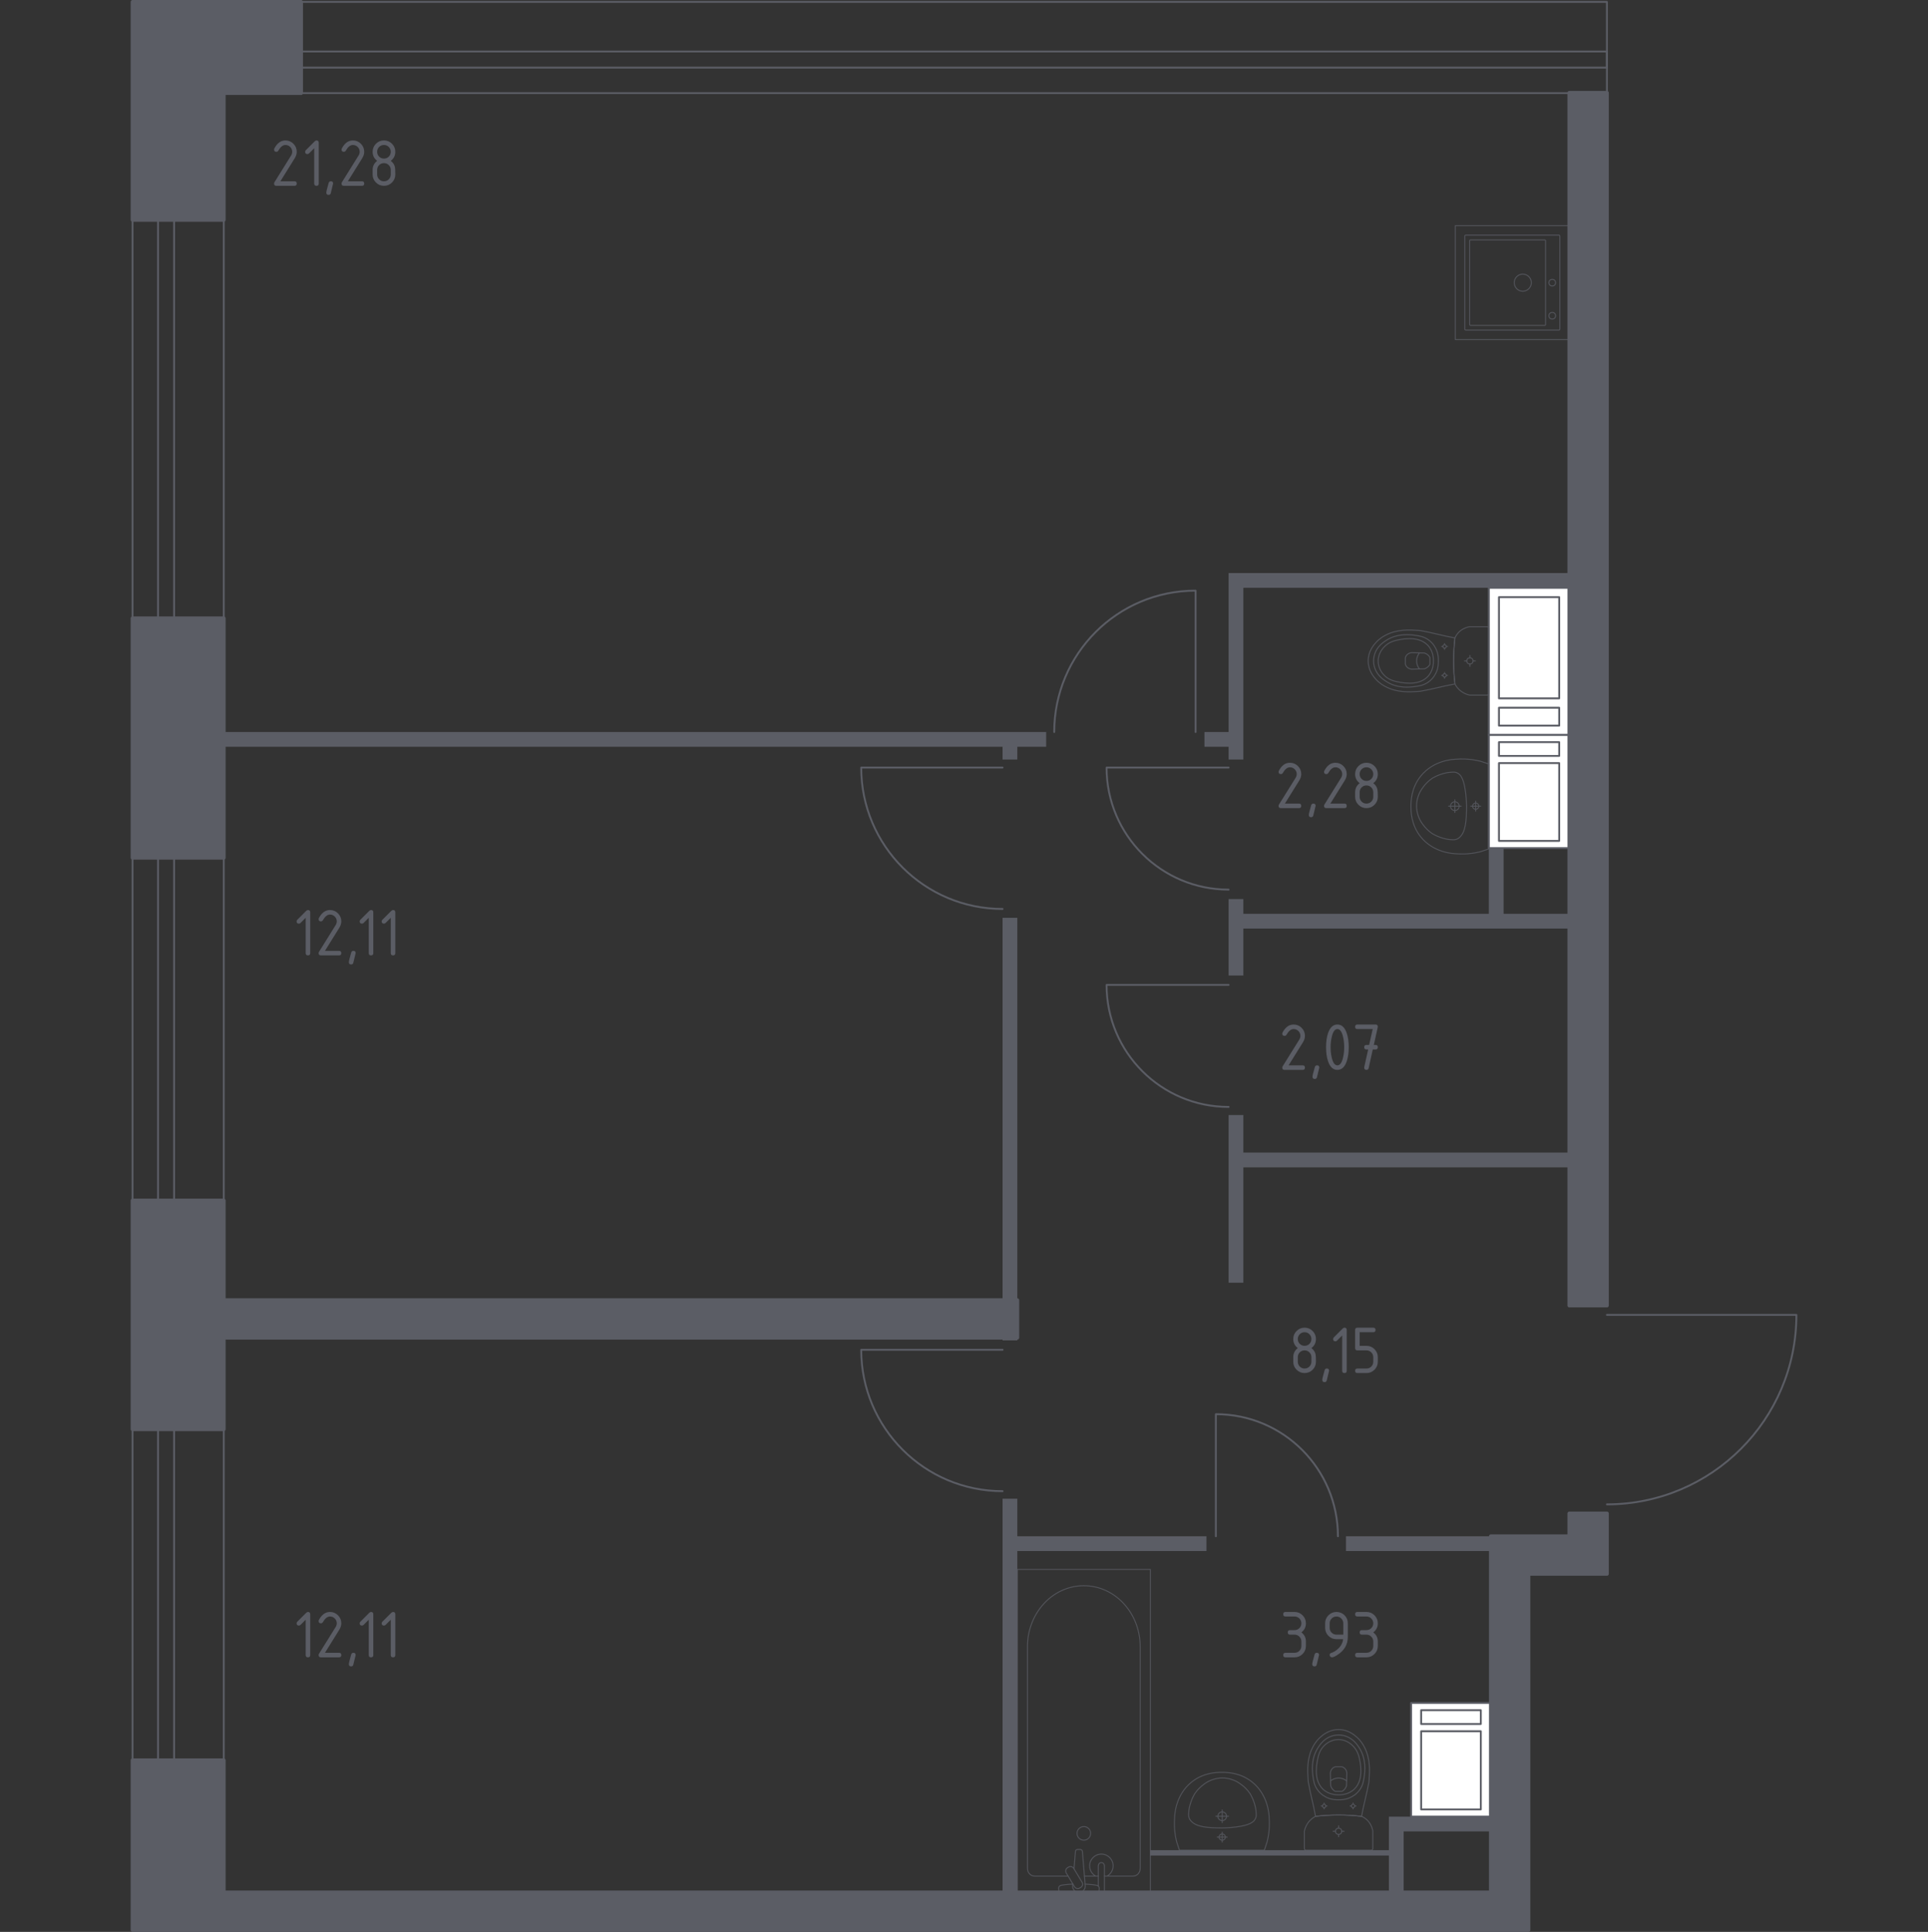 <?xml version="1.0" encoding="iso-8859-1"?>
<!-- Generator: Adobe Illustrator 28.0.0, SVG Export Plug-In . SVG Version: 6.00 Build 0)  -->
<svg version="1.1" xmlns="http://www.w3.org/2000/svg" xmlns:xlink="http://www.w3.org/1999/xlink" x="0px" y="0px"
	 viewBox="0 0 1000 1001.947" style="enable-background:new 0 0 1000 1001.947;" xml:space="preserve">
<rect x="0" y="0" width="1000" height="1001.947" fill="#333333" stroke="none"/>
<g id="&#x421;&#x43B;&#x43E;&#x439;_1">
</g>
<g id="&#x418;&#x43D;&#x432;&#x430;&#x43B;&#x438;&#x434;">
</g>
<g id="&#x41E;&#x43A;&#x43D;&#x430;_x2C__&#x434;&#x432;&#x435;&#x440;&#x438;">
	<g>
		<g>
			
				<rect x="6.553" y="803.447" transform="matrix(-2.961949e-07 1 -1 -2.961949e-07 919.504 734.704)" style="fill:none;stroke:#5B5D65;stroke-width:0.973;stroke-linecap:round;stroke-linejoin:round;stroke-miterlimit:10;" width="171.693" height="47.313"/>
			
				<rect x="0.291" y="822.929" transform="matrix(-2.961949e-07 1 -1 -2.961949e-07 913.241 740.966)" style="fill:none;stroke:#5B5D65;stroke-width:0.973;stroke-linecap:round;stroke-linejoin:round;stroke-miterlimit:10;" width="171.693" height="8.349"/>
		</g>
		<g>
			
				<rect x="3.519" y="510.089" transform="matrix(-2.860835e-07 1 -1 -2.860835e-07 626.146 441.346)" style="fill:none;stroke:#5B5D65;stroke-width:0.973;stroke-linecap:round;stroke-linejoin:round;stroke-miterlimit:10;" width="177.762" height="47.313"/>
			
				<rect x="-2.743" y="529.571" transform="matrix(-2.860836e-07 1 -1 -2.860836e-07 619.883 447.608)" style="fill:none;stroke:#5B5D65;stroke-width:0.973;stroke-linecap:round;stroke-linejoin:round;stroke-miterlimit:10;" width="177.762" height="8.349"/>
		</g>
		<g>
			
				<rect x="-10.92" y="193.693" transform="matrix(-2.461035e-07 1 -1 -2.461035e-07 309.75 124.949)" style="fill:none;stroke:#5B5D65;stroke-width:0.973;stroke-linecap:round;stroke-linejoin:round;stroke-miterlimit:10;" width="206.639" height="47.313"/>
			
				<rect x="-17.182" y="213.175" transform="matrix(-2.461034e-07 1 -1 -2.461034e-07 303.487 131.212)" style="fill:none;stroke:#5B5D65;stroke-width:0.973;stroke-linecap:round;stroke-linejoin:round;stroke-miterlimit:10;" width="206.639" height="8.349"/>
		</g>
		<g>
			
				<rect x="156.177" y="0.974" style="fill:none;stroke:#5B5D65;stroke-width:0.973;stroke-linecap:round;stroke-linejoin:round;stroke-miterlimit:10;" width="677.291" height="47.313"/>
			
				<rect x="156.177" y="26.719" style="fill:none;stroke:#5B5D65;stroke-width:0.973;stroke-linecap:round;stroke-linejoin:round;stroke-miterlimit:10;" width="677.291" height="8.349"/>
		</g>
		
			<path style="fill:none;stroke:#5B5D65;stroke-width:0.973;stroke-linecap:round;stroke-linejoin:round;stroke-miterlimit:10;" d="
			M833.467,681.942h98.276c0,54.285-44.016,98.276-98.276,98.276"/>
		
			<path style="fill:none;stroke:#5B5D65;stroke-width:0.973;stroke-linecap:round;stroke-linejoin:round;stroke-miterlimit:10;" d="
			M520.007,700.049l-73.323,0c0,40.502,32.84,73.323,73.323,73.323"/>
		
			<path style="fill:none;stroke:#5B5D65;stroke-width:0.973;stroke-linecap:round;stroke-linejoin:round;stroke-miterlimit:10;" d="
			M520.007,398.092l-73.323,0c0,40.502,32.84,73.323,73.323,73.323"/>
		
			<path style="fill:none;stroke:#5B5D65;stroke-width:0.973;stroke-linecap:round;stroke-linejoin:round;stroke-miterlimit:10;" d="
			M637.245,510.804l-63.294,0c0,34.962,28.348,63.294,63.294,63.294"/>
		
			<path style="fill:none;stroke:#5B5D65;stroke-width:0.973;stroke-linecap:round;stroke-linejoin:round;stroke-miterlimit:10;" d="
			M637.245,398.092l-63.294,0c0,34.962,28.348,63.294,63.294,63.294"/>
		
			<path style="fill:none;stroke:#5B5D65;stroke-width:0.973;stroke-linecap:round;stroke-linejoin:round;stroke-miterlimit:10;" d="
			M620.119,379.654v-73.323c-40.502,0-73.323,32.84-73.323,73.323"/>
		
			<path style="fill:none;stroke:#5B5D65;stroke-width:0.973;stroke-linecap:round;stroke-linejoin:round;stroke-miterlimit:10;" d="
			M630.631,796.759l0-63.314c34.973,0,63.314,28.357,63.314,63.314"/>
	</g>
</g>
<g id="&#x428;&#x430;&#x445;&#x442;&#x44B;">
	<g>
		
			<rect x="731.905" y="883.217" transform="matrix(-1 9.952164e-07 -9.952164e-07 -1 1505.167 1825.388)" style="fill:#FFFFFF;stroke:#5B5D65;stroke-width:0.973;stroke-linecap:round;stroke-linejoin:round;stroke-miterlimit:10;" width="41.357" height="58.955"/>
		
			<rect x="737.109" y="897.878" transform="matrix(-1 9.952157e-07 -9.952157e-07 -1 1505.167 1836.306)" style="fill:#FFFFFF;stroke:#5B5D65;stroke-width:0.973;stroke-linecap:round;stroke-linejoin:round;stroke-miterlimit:10;" width="30.949" height="40.552"/>
		
			<rect x="737.109" y="886.96" transform="matrix(-1 9.952157e-07 -9.952157e-07 -1 1505.167 1781.094)" style="fill:#FFFFFF;stroke:#5B5D65;stroke-width:0.973;stroke-linecap:round;stroke-linejoin:round;stroke-miterlimit:10;" width="30.949" height="7.174"/>
	</g>
	<g>
		<g>
			
				<rect x="772.221" y="304.861" style="fill:#FFFFFF;stroke:#5B5D65;stroke-width:0.973;stroke-linecap:round;stroke-linejoin:round;stroke-miterlimit:10;" width="41.746" height="76.323"/>
			
				<rect x="777.474" y="309.707" style="fill:#FFFFFF;stroke:#5B5D65;stroke-width:0.973;stroke-linecap:round;stroke-linejoin:round;stroke-miterlimit:10;" width="31.24" height="52.498"/>
			
				<rect x="777.474" y="367.051" style="fill:#FFFFFF;stroke:#5B5D65;stroke-width:0.973;stroke-linecap:round;stroke-linejoin:round;stroke-miterlimit:10;" width="31.24" height="9.288"/>
		</g>
		<g>
			
				<rect x="772.221" y="381.184" transform="matrix(-1 8.599687e-07 -8.599687e-07 -1 1586.189 821.021)" style="fill:#FFFFFF;stroke:#5B5D65;stroke-width:0.973;stroke-linecap:round;stroke-linejoin:round;stroke-miterlimit:10;" width="41.746" height="58.653"/>
			
				<rect x="777.474" y="395.77" transform="matrix(-1 8.599688e-07 -8.599688e-07 -1 1586.189 831.883)" style="fill:#FFFFFF;stroke:#5B5D65;stroke-width:0.973;stroke-linecap:round;stroke-linejoin:round;stroke-miterlimit:10;" width="31.24" height="40.344"/>
			
				<rect x="777.474" y="384.908" transform="matrix(-1 8.599688e-07 -8.599688e-07 -1 1586.189 776.954)" style="fill:#FFFFFF;stroke:#5B5D65;stroke-width:0.973;stroke-linecap:round;stroke-linejoin:round;stroke-miterlimit:10;" width="31.24" height="7.138"/>
		</g>
	</g>
</g>
<g id="&#x41F;&#x435;&#x440;&#x435;&#x433;&#x43E;&#x440;&#x43E;&#x434;&#x43A;&#x438;">
	<g>
		
			<rect x="414.252" y="581.771" transform="matrix(6.123234e-17 -1 1 6.123234e-17 -61.764 1109.431)" style="fill:#5B5D65;" width="219.163" height="7.653"/>
		
			<rect x="698.12" y="796.759" transform="matrix(-1 -1.224647e-16 1.224647e-16 -1 1471.382 1601.171)" style="fill:#5B5D65;" width="75.141" height="7.653"/>
		<polygon style="fill:#5B5D65;" points="625.761,796.759 527.66,796.759 527.66,777.279 520.007,777.279 520.007,981.473 
			527.66,981.473 527.66,804.412 625.761,804.412 		"/>
		<polygon style="fill:#5B5D65;" points="542.621,379.654 116.056,379.654 116.056,387.308 520.007,387.308 520.007,393.917 
			527.66,393.917 527.66,387.308 542.621,387.308 		"/>
		<polygon style="fill:#5B5D65;" points="813.967,473.929 779.874,473.929 779.874,439.837 772.221,439.837 772.221,473.929 
			644.898,473.929 644.898,466.276 637.245,466.276 637.245,505.934 644.898,505.934 644.898,481.582 813.967,481.582 		"/>
		<polygon style="fill:#5B5D65;" points="813.967,597.774 644.898,597.774 644.898,578.293 637.245,578.293 637.245,665.262 
			644.898,665.262 644.898,605.427 813.967,605.427 		"/>
		<polygon style="fill:#5B5D65;" points="813.967,297.208 637.245,297.208 637.245,379.654 624.721,379.654 624.721,387.308 
			637.245,387.308 637.245,393.917 644.898,393.917 644.898,304.861 813.967,304.861 		"/>
		<polygon style="fill:#5B5D65;" points="773.262,942.172 720.384,942.172 720.384,959.563 596.644,959.563 596.644,962.352 
			720.384,962.352 720.384,981.473 728.037,981.473 728.037,949.826 773.262,949.826 		"/>
	</g>
</g>
<g id="&#x41F;&#x443;&#x43D;&#x43A;&#x442;&#x438;&#x440;">
</g>
<g id="&#x421;&#x430;&#x43D;&#x442;&#x435;&#x445;&#x43D;&#x438;&#x43A;&#x430;">
	<g style="opacity:0.8;">
		
			<path style="fill:none;stroke:#5B5D65;stroke-width:0.487;stroke-linecap:round;stroke-linejoin:round;stroke-miterlimit:10;" d="
			M636.182,941.975c0-1.243-1.013-2.251-2.26-2.251c-1.244,0-2.254,1.007-2.254,2.251c0,1.246,1.01,2.253,2.254,2.253
			C635.169,944.228,636.182,943.221,636.182,941.975z"/>
		
			<line style="fill:none;stroke:#5B5D65;stroke-width:0.487;stroke-linecap:round;stroke-linejoin:round;stroke-miterlimit:10;" x1="630.636" y1="941.976" x2="637.213" y2="941.976"/>
		
			<line style="fill:none;stroke:#5B5D65;stroke-width:0.487;stroke-linecap:round;stroke-linejoin:round;stroke-miterlimit:10;" x1="633.925" y1="938.688" x2="633.925" y2="945.264"/>
		
			<path style="fill:none;stroke:#5B5D65;stroke-width:0.487;stroke-linecap:round;stroke-linejoin:round;stroke-miterlimit:10;" d="
			M635.541,952.781c0-0.892-0.725-1.616-1.618-1.616c-0.891,0-1.615,0.723-1.615,1.616c0,0.894,0.723,1.617,1.615,1.617
			C634.816,954.398,635.541,953.675,635.541,952.781z"/>
		
			<line style="fill:none;stroke:#5B5D65;stroke-width:0.487;stroke-linecap:round;stroke-linejoin:round;stroke-miterlimit:10;" x1="631.341" y1="952.782" x2="636.508" y2="952.782"/>
		
			<line style="fill:none;stroke:#5B5D65;stroke-width:0.487;stroke-linecap:round;stroke-linejoin:round;stroke-miterlimit:10;" x1="633.925" y1="950.198" x2="633.925" y2="955.365"/>
		
			<path style="fill:none;stroke:#5B5D65;stroke-width:0.487;stroke-linecap:round;stroke-linejoin:round;stroke-miterlimit:10;" d="
			M658.286,942.927c0.087,1.159,0.141,2.596,0.081,4.244c-0.023,0.644-0.085,1.872-0.278,3.414
			c-0.159,1.271-0.421,2.853-0.869,4.652c-0.485,1.454-0.971,2.908-1.456,4.361c-0.001,0-0.01,0-0.013,0c-0.618,0-43.813,0-43.991,0
			c-0.003,0-0.012,0-0.013,0c-0.485-1.454-0.971-2.908-1.456-4.361c-0.448-1.799-0.709-3.381-0.869-4.652
			c-0.193-1.543-0.254-2.771-0.278-3.414c-0.06-1.648-0.006-3.084,0.081-4.243c0.033-1.608,0.414-11.914,8.765-18.648
			c6.182-4.984,13.103-5.086,15.766-5.086c2.663,0,9.585,0.102,15.766,5.086C657.872,931.014,658.253,941.319,658.286,942.927z"/>
		
			<path style="fill:none;stroke:#5B5D65;stroke-width:0.487;stroke-linecap:round;stroke-linejoin:round;stroke-miterlimit:10;" d="
			M651.548,940.405c0.05,0.562,0.101,1.326-0.171,2.238c-0.014,0.047-0.027,0.087-0.039,0.121c0,0-0.273,0.794-0.88,1.513
			c-3.172,3.752-16.545,3.752-16.545,3.752l0,0c-7.344,0-13.525-0.399-16.297-3.747c-0.001-0.001-0.002-0.003-0.003-0.004
			c0-0.001-0.002-0.002-0.002-0.002c-0.647-0.741-0.849-1.403-0.88-1.511c0,0,0-0.001,0-0.002c-0.341-0.996-0.22-2.209-0.21-2.361
			c0.078-1.149,0.116-1.724,0.283-2.548c0.958-4.729,2.936-7.671,2.936-7.671c1.474-2.192,3.083-3.518,3.922-4.198
			c0.673-0.546,1.701-1.371,3.192-2.129c3.261-1.659,6.259-1.74,7.06-1.744c3.533-0.021,6.126,1.182,7.301,1.744l0.001,0
			c0.863,0.467,1.988,1.154,3.192,2.13c0.827,0.67,2.443,1.999,3.922,4.198c0,0,1.996,2.968,2.936,7.671
			C651.368,938.372,651.428,939.05,651.548,940.405z"/>
	</g>
	<g style="opacity:0.8;">
		
			<path style="fill:none;stroke:#5B5D65;stroke-width:0.487;stroke-linecap:round;stroke-linejoin:round;stroke-miterlimit:10;" d="
			M754.597,415.842c-1.243,0-2.251,1.013-2.251,2.26c0,1.244,1.007,2.254,2.251,2.254c1.246,0,2.253-1.01,2.253-2.254
			C756.85,416.855,755.843,415.842,754.597,415.842z"/>
		
			<line style="fill:none;stroke:#5B5D65;stroke-width:0.487;stroke-linecap:round;stroke-linejoin:round;stroke-miterlimit:10;" x1="754.598" y1="421.387" x2="754.598" y2="414.81"/>
		
			<line style="fill:none;stroke:#5B5D65;stroke-width:0.487;stroke-linecap:round;stroke-linejoin:round;stroke-miterlimit:10;" x1="751.31" y1="418.099" x2="757.886" y2="418.099"/>
		
			<path style="fill:none;stroke:#5B5D65;stroke-width:0.487;stroke-linecap:round;stroke-linejoin:round;stroke-miterlimit:10;" d="
			M765.403,416.482c-0.893,0-1.616,0.725-1.616,1.618c0,0.891,0.723,1.615,1.616,1.615c0.894,0,1.617-0.723,1.617-1.615
			C767.02,417.208,766.297,416.482,765.403,416.482z"/>
		
			<line style="fill:none;stroke:#5B5D65;stroke-width:0.487;stroke-linecap:round;stroke-linejoin:round;stroke-miterlimit:10;" x1="765.404" y1="420.682" x2="765.404" y2="415.515"/>
		
			<line style="fill:none;stroke:#5B5D65;stroke-width:0.487;stroke-linecap:round;stroke-linejoin:round;stroke-miterlimit:10;" x1="762.82" y1="418.099" x2="767.987" y2="418.099"/>
		
			<path style="fill:none;stroke:#5B5D65;stroke-width:0.487;stroke-linecap:round;stroke-linejoin:round;stroke-miterlimit:10;" d="
			M755.549,393.738c1.159-0.087,2.596-0.141,4.244-0.081c0.644,0.023,1.872,0.085,3.414,0.278c1.271,0.159,2.853,0.421,4.652,0.869
			c1.454,0.485,2.908,0.971,4.361,1.456c0,0.001,0,0.01,0,0.013c0,0.618,0,43.813,0,43.991c0,0.003,0,0.012,0,0.013
			c-1.454,0.485-2.908,0.971-4.361,1.456c-1.799,0.448-3.381,0.709-4.652,0.869c-1.543,0.193-2.771,0.254-3.414,0.278
			c-1.648,0.06-3.084,0.006-4.243-0.081c-1.608-0.033-11.914-0.414-18.648-8.765c-4.984-6.182-5.086-13.103-5.086-15.766
			c0-2.663,0.102-9.585,5.086-15.766C743.636,394.152,753.941,393.771,755.549,393.738z"/>
		
			<path style="fill:none;stroke:#5B5D65;stroke-width:0.487;stroke-linecap:round;stroke-linejoin:round;stroke-miterlimit:10;" d="
			M753.027,400.476c0.562-0.05,1.326-0.101,2.238,0.171c0.047,0.014,0.087,0.027,0.121,0.039c0,0,0.794,0.273,1.513,0.88
			c3.752,3.172,3.752,16.545,3.752,16.545l0,0c0,7.344-0.399,13.525-3.747,16.297c-0.001,0.001-0.003,0.002-0.004,0.003
			c0,0-0.002,0.002-0.002,0.002c-0.741,0.647-1.403,0.849-1.511,0.88c0,0-0.001,0-0.002,0c-0.996,0.341-2.209,0.22-2.361,0.21
			c-1.149-0.077-1.724-0.116-2.548-0.283c-4.729-0.958-7.671-2.936-7.671-2.936c-2.192-1.474-3.518-3.083-4.198-3.922
			c-0.546-0.673-1.371-1.701-2.129-3.192c-1.659-3.261-1.74-6.259-1.745-7.06c-0.021-3.533,1.182-6.126,1.744-7.301l0-0.001
			c0.467-0.863,1.154-1.988,2.13-3.192c0.67-0.827,1.999-2.443,4.198-3.922c0,0,2.968-1.996,7.671-2.936
			C750.994,400.656,751.672,400.596,753.027,400.476z"/>
	</g>
	<g style="opacity:0.8;">
		
			<line style="fill:none;stroke:#5B5D65;stroke-width:0.487;stroke-linecap:round;stroke-linejoin:round;stroke-miterlimit:10;" x1="562.465" y1="973.006" x2="569.66" y2="973.006"/>
		
			<path style="fill:none;stroke:#5B5D65;stroke-width:0.487;stroke-linecap:round;stroke-linejoin:round;stroke-miterlimit:10;" d="
			M572.848,973.006h14.869c2.03,0,3.671-1.777,3.671-3.963l0-115.054c0-7.85-2.708-15.429-7.593-21.241
			c-11.601-13.794-31.681-13.794-43.279,0c-4.891,5.813-7.6,13.391-7.6,21.241l0,115.054c0,2.187,1.648,3.963,3.678,3.963h17.411"/>
		
			<rect x="527.66" y="813.942" style="fill:none;stroke:#5B5D65;stroke-width:0.487;stroke-linecap:round;stroke-linejoin:round;stroke-miterlimit:10;" width="68.984" height="167.531"/>
		
			<path style="fill:none;stroke:#5B5D65;stroke-width:0.487;stroke-linecap:round;stroke-linejoin:round;stroke-miterlimit:10;" d="
			M562.154,947.329c1.95,0,3.529,1.578,3.529,3.529c0,1.947-1.578,3.529-3.529,3.529c-1.95,0-3.532-1.582-3.532-3.529
			C558.622,948.907,560.204,947.329,562.154,947.329z"/>
		
			<path style="fill:none;stroke:#5B5D65;stroke-width:0.487;stroke-linecap:round;stroke-linejoin:round;stroke-miterlimit:10;" d="
			M569.66,981.472h3.188v-5.194v-0.355v-8.208c0,0-0.059-1.69-1.592-1.69c-1.533,0-1.596,1.69-1.596,1.69v8.208v0.355v1.916"/>
		
			<path style="fill:none;stroke:#5B5D65;stroke-width:0.487;stroke-linecap:round;stroke-linejoin:round;stroke-miterlimit:10;" d="
			M556.413,977.005l-0.086,1.035c-0.132,1.641,1.102,3.195,2.91,3.407c0.122,0.014,0.24,0.021,0.365,0.021
			c0.122,0,0.243-0.007,0.365-0.021c1.808-0.212,3.042-1.766,2.913-3.407l-1.471-17.813c0-0.567-0.508-1.026-1.137-1.026h-1.338
			c-0.633,0-1.133,0.459-1.133,1.026l-0.747,9.023"/>
		
			<path style="fill:none;stroke:#5B5D65;stroke-width:0.487;stroke-linecap:round;stroke-linejoin:round;stroke-miterlimit:10;" d="
			M553.696,968.671l0.522-0.316c0.932-0.556,2.148-0.257,2.705,0.674l4.307,7.148c0.56,0.928,0.257,2.145-0.668,2.708l-0.532,0.313
			c-0.921,0.56-2.141,0.254-2.701-0.671l-4.304-7.151C552.465,970.447,552.764,969.231,553.696,968.671z"/>
		
			<path style="fill:none;stroke:#5B5D65;stroke-width:0.487;stroke-linecap:round;stroke-linejoin:round;stroke-miterlimit:10;" d="
			M556.504,977.151c-2.514,0.136-5.78,0.393-6.654,0.837c-1.217,0.622-0.678,2.354-0.678,2.354v1.105h20.866v-1.106
			c0,0,0.535-1.731-0.681-2.354c-0.86-0.437-4.049-0.693-6.549-0.831"/>
		
			<path style="fill:none;stroke:#5B5D65;stroke-width:0.487;stroke-linecap:round;stroke-linejoin:round;stroke-miterlimit:10;" d="
			M574.225,973.006c1.863-1.042,3.122-3.035,3.122-5.319c0-3.365-2.726-6.094-6.091-6.094c-3.365,0-6.091,2.729-6.091,6.094
			c0,2.285,1.259,4.277,3.121,5.319"/>
	</g>
	<g style="opacity:0.8;">
		
			<ellipse style="fill:none;stroke:#5B5D65;stroke-width:0.487;stroke-linecap:round;stroke-linejoin:round;stroke-miterlimit:10;" cx="694.294" cy="949.774" rx="1.623" ry="1.619"/>
		
			<line style="fill:none;stroke:#5B5D65;stroke-width:0.487;stroke-linecap:round;stroke-linejoin:round;stroke-miterlimit:10;" x1="691.458" y1="949.774" x2="692.671" y2="949.774"/>
		
			<line style="fill:none;stroke:#5B5D65;stroke-width:0.487;stroke-linecap:round;stroke-linejoin:round;stroke-miterlimit:10;" x1="695.917" y1="949.774" x2="697.129" y2="949.774"/>
		
			<line style="fill:none;stroke:#5B5D65;stroke-width:0.487;stroke-linecap:round;stroke-linejoin:round;stroke-miterlimit:10;" x1="694.294" y1="946.947" x2="694.294" y2="948.156"/>
		
			<line style="fill:none;stroke:#5B5D65;stroke-width:0.487;stroke-linecap:round;stroke-linejoin:round;stroke-miterlimit:10;" x1="694.294" y1="951.393" x2="694.294" y2="952.602"/>
		
			<line style="fill:none;stroke:#5B5D65;stroke-width:0.487;stroke-linecap:round;stroke-linejoin:round;stroke-miterlimit:10;" x1="685.263" y1="936.644" x2="685.917" y2="936.644"/>
		
			<line style="fill:none;stroke:#5B5D65;stroke-width:0.487;stroke-linecap:round;stroke-linejoin:round;stroke-miterlimit:10;" x1="687.668" y1="936.644" x2="688.322" y2="936.644"/>
		
			<line style="fill:none;stroke:#5B5D65;stroke-width:0.487;stroke-linecap:round;stroke-linejoin:round;stroke-miterlimit:10;" x1="686.792" y1="935.118" x2="686.792" y2="935.771"/>
		
			<line style="fill:none;stroke:#5B5D65;stroke-width:0.487;stroke-linecap:round;stroke-linejoin:round;stroke-miterlimit:10;" x1="686.792" y1="937.517" x2="686.792" y2="938.169"/>
		
			<ellipse style="fill:none;stroke:#5B5D65;stroke-width:0.487;stroke-linecap:round;stroke-linejoin:round;stroke-miterlimit:10;" cx="686.792" cy="936.644" rx="0.876" ry="0.873"/>
		
			<ellipse style="fill:none;stroke:#5B5D65;stroke-width:0.487;stroke-linecap:round;stroke-linejoin:round;stroke-miterlimit:10;" cx="701.795" cy="936.644" rx="0.876" ry="0.873"/>
		
			<line style="fill:none;stroke:#5B5D65;stroke-width:0.487;stroke-linecap:round;stroke-linejoin:round;stroke-miterlimit:10;" x1="700.265" y1="936.644" x2="700.919" y2="936.644"/>
		
			<line style="fill:none;stroke:#5B5D65;stroke-width:0.487;stroke-linecap:round;stroke-linejoin:round;stroke-miterlimit:10;" x1="702.671" y1="936.644" x2="703.325" y2="936.644"/>
		
			<line style="fill:none;stroke:#5B5D65;stroke-width:0.487;stroke-linecap:round;stroke-linejoin:round;stroke-miterlimit:10;" x1="701.795" y1="935.118" x2="701.795" y2="935.771"/>
		
			<line style="fill:none;stroke:#5B5D65;stroke-width:0.487;stroke-linecap:round;stroke-linejoin:round;stroke-miterlimit:10;" x1="701.795" y1="937.517" x2="701.795" y2="938.169"/>
		
			<path style="fill:none;stroke:#5B5D65;stroke-width:0.487;stroke-linecap:round;stroke-linejoin:round;stroke-miterlimit:10;" d="
			M710.141,922.662c-0.044,0.676-0.097,1.231-0.134,1.596c-1.184,6.656-2.615,11.107-3.799,17.763
			c-3.58-0.415-7.572-0.689-11.915-0.69c-4.36-0.001-8.368,0.273-11.96,0.69c-1.184-6.656-2.57-11.107-3.754-17.762
			c-0.037-0.365-0.09-0.92-0.134-1.596c-0.262-3.99-0.704-10.711,2.579-16.773c0.53-0.978,1.618-2.948,3.697-4.831
			c1.246-1.128,4.554-4.034,9.452-4.036c0.041,0,0.079,0.004,0.119,0.004c0.04,0,0.079-0.004,0.119-0.004
			c4.898,0.003,8.207,2.908,9.452,4.036c2.079,1.883,3.168,3.853,3.697,4.831C710.845,911.95,710.404,918.672,710.141,922.662z"/>
		
			<path style="fill:none;stroke:#5B5D65;stroke-width:0.487;stroke-linecap:round;stroke-linejoin:round;stroke-miterlimit:10;" d="
			M707.55,921.548c-0.279,2.001-0.617,4.24-2.191,6.539c-1.941,2.835-4.549,3.987-5.398,4.35c-2.317,0.987-4.29,0.987-5.667,0.988
			c-1.377,0-3.35,0-5.667-0.988c-0.85-0.362-3.457-1.514-5.399-4.349c-1.574-2.299-1.912-4.538-2.191-6.539
			c-0.356-2.551-1.286-9.219,2.633-15.22c0.976-1.494,3.065-4.649,7.079-5.952c0.832-0.27,3.71-1.098,7.091,0
			c4.013,1.303,6.102,4.457,7.078,5.952C708.836,912.33,707.906,918.999,707.55,921.548z"/>
		
			<path style="fill:none;stroke:#5B5D65;stroke-width:0.487;stroke-linecap:round;stroke-linejoin:round;stroke-miterlimit:10;" d="
			M702.518,927.818c-3.109,3.057-7.161,3.046-8.224,3.038c-1.063,0.008-5.115,0.019-8.224-3.038
			c-2.75-2.704-3.346-6.417-3.327-9.365c0.012-1.824,0.162-3.216,0.361-4.349c0.494-2.802,0.991-5.615,3.041-8.031
			c1.621-1.911,4.504-3.917,8.174-3.879c4.341,0.044,7.139,2.921,8.003,3.922c2.164,2.51,2.696,5.433,3.16,7.988
			c0.188,1.035,0.349,2.47,0.361,4.349C705.863,921.401,705.267,925.114,702.518,927.818z"/>
		
			<path style="fill:none;stroke:#5B5D65;stroke-width:0.487;stroke-linecap:round;stroke-linejoin:round;stroke-miterlimit:10;" d="
			M698.394,926.218c-0.167,0.478-0.51,1.26-1.207,1.977c-0.39,0.402-0.783,0.672-1.1,0.852c-0.007,0-0.012,0-0.019,0
			c-1.655,0-1.906,0-3.549,0c-0.007,0-0.012,0-0.019,0c-0.317-0.18-0.71-0.45-1.1-0.852c-0.697-0.717-1.04-1.498-1.207-1.977
			c-0.058-2.204-0.116-4.407-0.175-6.611c0.018-0.297,0.116-1.41,0.968-2.328c0.664-0.716,1.427-0.925,1.734-0.991
			c1.049,0,2.097,0,3.146,0c0.307,0.066,1.07,0.275,1.734,0.991c0.851,0.918,0.95,2.031,0.968,2.328
			C698.51,921.811,698.452,924.014,698.394,926.218z"/>
		
			<path style="fill:none;stroke:#5B5D65;stroke-width:0.487;stroke-linecap:round;stroke-linejoin:round;stroke-miterlimit:10;" d="
			M698.471,923.615c-0.5-0.392-1.986-1.448-4.125-1.465c-2.203-0.017-3.735,1.077-4.229,1.465"/>
		
			<path style="fill:none;stroke:#5B5D65;stroke-width:0.487;stroke-linecap:round;stroke-linejoin:round;stroke-miterlimit:10;" d="
			M711.207,959.599l-33.827,0c-0.456,0-0.825-0.395-0.825-0.882c0,0,0-8.193,0-9.068c0.104-0.479,0.269-1.104,0.543-1.805
			c0.274-0.702,0.656-1.48,1.193-2.268c0.708-1.039,1.495-1.815,2.217-2.389c0.722-0.573,1.379-0.943,1.826-1.167
			c1.796-0.208,3.696-0.38,5.692-0.501c1.996-0.12,4.088-0.189,6.268-0.188c2.171,0,4.255,0.069,6.243,0.189
			c1.988,0.12,3.882,0.293,5.672,0.5c0.395,0.166,0.989,0.449,1.656,0.909c0.667,0.459,1.407,1.096,2.095,1.968
			c0.743,0.943,1.225,1.906,1.539,2.746c0.314,0.84,0.461,1.557,0.534,2.006c0,1,0,9.068,0,9.068
			C712.032,959.204,711.663,959.599,711.207,959.599z"/>
	</g>
	<g style="opacity:0.8;">
		
			<ellipse style="fill:none;stroke:#5B5D65;stroke-width:0.487;stroke-linecap:round;stroke-linejoin:round;stroke-miterlimit:10;" cx="762.396" cy="342.779" rx="1.619" ry="1.623"/>
		
			<line style="fill:none;stroke:#5B5D65;stroke-width:0.487;stroke-linecap:round;stroke-linejoin:round;stroke-miterlimit:10;" x1="762.396" y1="345.614" x2="762.396" y2="344.402"/>
		
			<line style="fill:none;stroke:#5B5D65;stroke-width:0.487;stroke-linecap:round;stroke-linejoin:round;stroke-miterlimit:10;" x1="762.396" y1="341.156" x2="762.396" y2="339.943"/>
		
			<line style="fill:none;stroke:#5B5D65;stroke-width:0.487;stroke-linecap:round;stroke-linejoin:round;stroke-miterlimit:10;" x1="759.569" y1="342.779" x2="760.778" y2="342.779"/>
		
			<line style="fill:none;stroke:#5B5D65;stroke-width:0.487;stroke-linecap:round;stroke-linejoin:round;stroke-miterlimit:10;" x1="764.015" y1="342.779" x2="765.224" y2="342.779"/>
		
			<line style="fill:none;stroke:#5B5D65;stroke-width:0.487;stroke-linecap:round;stroke-linejoin:round;stroke-miterlimit:10;" x1="749.266" y1="351.81" x2="749.266" y2="351.156"/>
		
			<line style="fill:none;stroke:#5B5D65;stroke-width:0.487;stroke-linecap:round;stroke-linejoin:round;stroke-miterlimit:10;" x1="749.266" y1="349.405" x2="749.266" y2="348.751"/>
		
			<line style="fill:none;stroke:#5B5D65;stroke-width:0.487;stroke-linecap:round;stroke-linejoin:round;stroke-miterlimit:10;" x1="747.74" y1="350.28" x2="748.393" y2="350.28"/>
		
			<line style="fill:none;stroke:#5B5D65;stroke-width:0.487;stroke-linecap:round;stroke-linejoin:round;stroke-miterlimit:10;" x1="750.139" y1="350.28" x2="750.791" y2="350.28"/>
		
			<ellipse style="fill:none;stroke:#5B5D65;stroke-width:0.487;stroke-linecap:round;stroke-linejoin:round;stroke-miterlimit:10;" cx="749.266" cy="350.28" rx="0.873" ry="0.876"/>
		
			<ellipse style="fill:none;stroke:#5B5D65;stroke-width:0.487;stroke-linecap:round;stroke-linejoin:round;stroke-miterlimit:10;" cx="749.266" cy="335.278" rx="0.873" ry="0.876"/>
		
			<line style="fill:none;stroke:#5B5D65;stroke-width:0.487;stroke-linecap:round;stroke-linejoin:round;stroke-miterlimit:10;" x1="749.266" y1="336.807" x2="749.266" y2="336.153"/>
		
			<line style="fill:none;stroke:#5B5D65;stroke-width:0.487;stroke-linecap:round;stroke-linejoin:round;stroke-miterlimit:10;" x1="749.266" y1="334.402" x2="749.266" y2="333.748"/>
		
			<line style="fill:none;stroke:#5B5D65;stroke-width:0.487;stroke-linecap:round;stroke-linejoin:round;stroke-miterlimit:10;" x1="747.74" y1="335.278" x2="748.392" y2="335.278"/>
		
			<line style="fill:none;stroke:#5B5D65;stroke-width:0.487;stroke-linecap:round;stroke-linejoin:round;stroke-miterlimit:10;" x1="750.139" y1="335.278" x2="750.791" y2="335.278"/>
		
			<path style="fill:none;stroke:#5B5D65;stroke-width:0.487;stroke-linecap:round;stroke-linejoin:round;stroke-miterlimit:10;" d="
			M735.284,326.931c0.676,0.044,1.231,0.097,1.596,0.134c6.656,1.184,11.107,2.615,17.762,3.799
			c-0.415,3.58-0.689,7.572-0.69,11.915c-0.001,4.36,0.273,8.368,0.69,11.96c-6.656,1.184-11.106,2.57-17.762,3.754
			c-0.365,0.037-0.92,0.09-1.596,0.134c-3.99,0.262-10.711,0.704-16.773-2.579c-0.978-0.53-2.948-1.618-4.831-3.697
			c-1.128-1.246-4.034-4.554-4.036-9.452c0-0.041,0.004-0.079,0.004-0.119c0-0.04-0.004-0.079-0.004-0.119
			c0.003-4.898,2.908-8.207,4.036-9.452c1.883-2.079,3.853-3.168,4.831-3.697C724.572,326.227,731.294,326.669,735.284,326.931z"/>
		
			<path style="fill:none;stroke:#5B5D65;stroke-width:0.487;stroke-linecap:round;stroke-linejoin:round;stroke-miterlimit:10;" d="
			M734.17,329.522c2.001,0.279,4.24,0.617,6.539,2.191c2.835,1.941,3.987,4.549,4.35,5.398c0.987,2.317,0.987,4.29,0.987,5.667
			c0,1.377,0,3.35-0.987,5.667c-0.362,0.85-1.514,3.457-4.349,5.399c-2.299,1.574-4.538,1.912-6.539,2.191
			c-2.55,0.356-9.219,1.286-15.22-2.633c-1.494-0.976-4.649-3.065-5.952-7.079c-0.27-0.832-1.098-3.71,0-7.091
			c1.303-4.013,4.457-6.102,5.952-7.078C724.952,328.237,731.621,329.167,734.17,329.522z"/>
		
			<path style="fill:none;stroke:#5B5D65;stroke-width:0.487;stroke-linecap:round;stroke-linejoin:round;stroke-miterlimit:10;" d="
			M740.44,334.555c3.057,3.109,3.046,7.161,3.038,8.224c0.008,1.063,0.019,5.115-3.038,8.224c-2.704,2.75-6.417,3.346-9.365,3.327
			c-1.824-0.012-3.216-0.162-4.349-0.361c-2.802-0.494-5.615-0.991-8.031-3.04c-1.911-1.621-3.917-4.504-3.879-8.174
			c0.044-4.341,2.921-7.139,3.922-8.003c2.51-2.164,5.433-2.696,7.988-3.16c1.035-0.188,2.47-0.349,4.349-0.361
			C734.023,331.21,737.736,331.805,740.44,334.555z"/>
		
			<path style="fill:none;stroke:#5B5D65;stroke-width:0.487;stroke-linecap:round;stroke-linejoin:round;stroke-miterlimit:10;" d="
			M738.84,338.679c0.478,0.167,1.26,0.51,1.977,1.207c0.402,0.39,0.672,0.783,0.852,1.1c0,0.007,0,0.012,0,0.019
			c0,1.655,0,1.906,0,3.549c0,0.007,0,0.012,0,0.019c-0.18,0.317-0.45,0.71-0.852,1.1c-0.717,0.697-1.498,1.04-1.977,1.207
			c-2.204,0.058-4.407,0.116-6.611,0.175c-0.297-0.018-1.41-0.116-2.328-0.968c-0.716-0.664-0.925-1.427-0.991-1.734
			c0-1.049,0-2.097,0-3.146c0.066-0.307,0.275-1.07,0.991-1.734c0.918-0.852,2.031-0.95,2.328-0.968
			C734.433,338.562,736.636,338.62,738.84,338.679z"/>
		
			<path style="fill:none;stroke:#5B5D65;stroke-width:0.487;stroke-linecap:round;stroke-linejoin:round;stroke-miterlimit:10;" d="
			M736.237,338.602c-0.392,0.5-1.448,1.986-1.465,4.125c-0.017,2.203,1.077,3.735,1.465,4.229"/>
		
			<path style="fill:none;stroke:#5B5D65;stroke-width:0.487;stroke-linecap:round;stroke-linejoin:round;stroke-miterlimit:10;" d="
			M772.221,325.865l0,33.827c0,0.456-0.395,0.825-0.882,0.825c0,0-8.193,0-9.068,0c-0.479-0.104-1.104-0.269-1.805-0.543
			c-0.702-0.274-1.48-0.656-2.268-1.192c-1.039-0.708-1.816-1.495-2.389-2.217c-0.573-0.722-0.943-1.379-1.167-1.826
			c-0.208-1.796-0.38-3.696-0.501-5.692c-0.12-1.996-0.189-4.088-0.188-6.268c0-2.171,0.069-4.255,0.189-6.243
			s0.293-3.882,0.5-5.672c0.166-0.395,0.449-0.989,0.909-1.656c0.459-0.667,1.096-1.407,1.968-2.095
			c0.943-0.743,1.906-1.225,2.746-1.539c0.84-0.314,1.557-0.461,2.006-0.534c1,0,9.068,0,9.068,0
			C771.826,325.04,772.221,325.409,772.221,325.865z"/>
	</g>
	<g style="opacity:0.8;">
		
			<rect x="754.838" y="117.006" transform="matrix(3.071791e-07 1 -1 3.071791e-07 930.973 -637.832)" style="fill:none;stroke:#5B5D65;stroke-width:0.487;stroke-linecap:round;stroke-linejoin:round;stroke-miterlimit:10;" width="59.129" height="59.129"/>
		
			<circle style="fill:none;stroke:#5B5D65;stroke-width:0.487;stroke-linecap:round;stroke-linejoin:round;stroke-miterlimit:10;" cx="789.833" cy="146.608" r="4.435"/>
		
			<circle style="fill:none;stroke:#5B5D65;stroke-width:0.487;stroke-linecap:round;stroke-linejoin:round;stroke-miterlimit:10;" cx="805.098" cy="146.608" r="1.725"/>
		
			<circle style="fill:none;stroke:#5B5D65;stroke-width:0.487;stroke-linecap:round;stroke-linejoin:round;stroke-miterlimit:10;" cx="805.098" cy="163.759" r="1.725"/>
		
			<path style="fill:none;stroke:#5B5D65;stroke-width:0.487;stroke-linecap:round;stroke-linejoin:round;stroke-miterlimit:10;" d="
			M759.766,170.715v-48.289c0-0.271,0.222-0.493,0.493-0.493l48.289,0c0.271,0,0.493,0.222,0.493,0.493v48.289
			c0,0.271-0.222,0.493-0.493,0.493l-48.289,0C759.987,171.207,759.766,170.986,759.766,170.715z"/>
		
			<path style="fill:none;stroke:#5B5D65;stroke-width:0.487;stroke-linecap:round;stroke-linejoin:round;stroke-miterlimit:10;" d="
			M762.235,168.274l0-43.361c0-0.271,0.222-0.493,0.493-0.493l38.434,0c0.271,0,0.493,0.222,0.493,0.493v43.361
			c0,0.271-0.222,0.493-0.493,0.493h-38.434C762.456,168.767,762.235,168.545,762.235,168.274z"/>
	</g>
</g>
<g id="&#x41D;&#x435;&#x441;&#x443;&#x449;&#x438;&#x435;">
	<g>
		
			<polygon style="fill:#5B5D65;stroke:#5B5D65;stroke-width:1.947;stroke-linecap:round;stroke-linejoin:round;stroke-miterlimit:10;" points="
			813.967,784.932 813.967,796.759 773.262,796.759 773.262,981.473 116.056,981.473 116.056,912.95 68.743,912.95 68.743,1000.973 
			792.762,1000.973 792.762,816.259 833.467,816.259 833.467,784.932 		"/>
		
			<polygon style="fill:#5B5D65;stroke:#5B5D65;stroke-width:1.947;stroke-linecap:round;stroke-linejoin:round;stroke-miterlimit:10;" points="
			527.66,674.296 116.056,674.296 116.056,622.627 68.743,622.627 68.743,741.257 116.056,741.257 116.056,693.796 527.66,693.796 
					"/>
		
			<rect x="30.302" y="359.111" transform="matrix(-1.836970e-16 1 -1 -1.836970e-16 475.167 290.368)" style="fill:#5B5D65;stroke:#5B5D65;stroke-width:1.947;stroke-linecap:round;stroke-linejoin:round;stroke-miterlimit:10;" width="124.196" height="47.313"/>
		
			<polygon style="fill:#5B5D65;stroke:#5B5D65;stroke-width:1.947;stroke-linecap:round;stroke-linejoin:round;stroke-miterlimit:10;" points="
			156.177,0.973 68.743,0.973 68.743,114.03 116.056,114.03 116.056,48.287 156.177,48.287 		"/>
		
			<rect x="509.236" y="352.858" transform="matrix(-1.836970e-16 1 -1 -1.836970e-16 1186.325 -461.109)" style="fill:#5B5D65;stroke:#5B5D65;stroke-width:1.947;stroke-linecap:round;stroke-linejoin:round;stroke-miterlimit:10;" width="628.963" height="19.5"/>
	</g>
</g>
<g id="&#x41B;&#x438;&#x444;&#x442;&#x44B;_x2C__&#x43B;&#x435;&#x441;&#x442;&#x43D;&#x438;&#x446;&#x44B;">
</g>
<g id="&#x41F;&#x43B;&#x43E;&#x449;&#x430;&#x434;&#x438;">
	<g>
		<g>
			<path style="fill:#5B5D65;" d="M148.033,72.841c1.628,0,3.016,0.573,4.162,1.72c1.146,1.146,1.721,2.534,1.721,4.162
				c0,1.117-0.357,2.246-1.07,3.387l-7.414,11.906h7.308c0.784,0,1.177,0.393,1.177,1.177s-0.393,1.176-1.177,1.176h-9.411
				c-0.784,0-1.177-0.392-1.177-1.176c0-0.237,0.065-0.463,0.197-0.677l8.625-13.851c0.393-0.63,0.589-1.277,0.589-1.942
				c0-0.975-0.345-1.806-1.033-2.495c-0.689-0.689-1.521-1.034-2.496-1.034c-1.331,0-2.561,0.987-3.689,2.959
				c-0.214,0.38-0.553,0.57-1.016,0.57c-0.784,0-1.177-0.392-1.177-1.176c0-0.178,0.036-0.339,0.107-0.481
				C143.719,74.249,145.645,72.841,148.033,72.841z"/>
			<path style="fill:#5B5D65;" d="M162.98,76.863l-2.704,2.704c-0.227,0.222-0.5,0.333-0.822,0.333c-0.786,0-1.18-0.392-1.18-1.176
				c0-0.321,0.113-0.594,0.339-0.82l4.599-4.599c0.309-0.309,0.624-0.463,0.944-0.463c0.784,0,1.177,0.392,1.177,1.176v21.175
				c0,0.784-0.393,1.176-1.177,1.176s-1.176-0.392-1.176-1.176V76.863z"/>
			<path style="fill:#5B5D65;" d="M171.603,94.016c0.784,0,1.176,0.387,1.176,1.159c0,0.107-0.404,1.776-1.212,5.009
				c-0.143,0.594-0.523,0.891-1.141,0.891c-0.784,0-1.177-0.392-1.177-1.176c0-0.535,0.404-2.199,1.212-4.991
				C170.628,94.313,171.008,94.016,171.603,94.016z"/>
			<path style="fill:#5B5D65;" d="M183.03,72.841c1.628,0,3.016,0.573,4.162,1.72c1.146,1.146,1.721,2.534,1.721,4.162
				c0,1.117-0.357,2.246-1.07,3.387l-7.414,11.906h7.308c0.784,0,1.177,0.393,1.177,1.177s-0.393,1.176-1.177,1.176h-9.411
				c-0.784,0-1.177-0.392-1.177-1.176c0-0.237,0.065-0.463,0.197-0.677l8.625-13.851c0.393-0.63,0.589-1.277,0.589-1.942
				c0-0.975-0.345-1.806-1.033-2.495c-0.689-0.689-1.521-1.034-2.496-1.034c-1.331,0-2.561,0.987-3.689,2.959
				c-0.214,0.38-0.553,0.57-1.016,0.57c-0.784,0-1.177-0.392-1.177-1.176c0-0.178,0.036-0.339,0.107-0.481
				C178.716,74.249,180.642,72.841,183.03,72.841z"/>
			<path style="fill:#5B5D65;" d="M199.153,96.369c-1.628,0-3.015-0.573-4.161-1.72c-1.147-1.146-1.721-2.534-1.721-4.162v-2.353
				c0-1.949,0.784-3.517,2.354-4.706c-1.569-1.188-2.354-2.756-2.354-4.706c0-1.628,0.573-3.015,1.721-4.162
				c1.146-1.147,2.533-1.72,4.161-1.72s3.016,0.573,4.162,1.72c1.146,1.146,1.721,2.534,1.721,4.162
				c0,1.949-0.785,3.518-2.354,4.706c1.129,0.855,1.842,1.907,2.14,3.155c0.143,0.63,0.214,1.931,0.214,3.904
				c0,1.628-0.574,3.015-1.721,4.162C202.169,95.795,200.781,96.369,199.153,96.369z M199.153,82.252
				c0.986,0,1.821-0.341,2.505-1.025c0.683-0.683,1.024-1.518,1.024-2.504c0-0.974-0.345-1.806-1.033-2.495
				c-0.689-0.689-1.521-1.034-2.496-1.034c-0.986,0-1.82,0.342-2.504,1.025c-0.684,0.684-1.024,1.519-1.024,2.504
				c0,0.986,0.341,1.821,1.024,2.504C197.333,81.911,198.167,82.252,199.153,82.252z M199.153,94.016
				c0.986,0,1.821-0.341,2.505-1.024c0.683-0.684,1.024-1.518,1.024-2.504v-2.353c0-0.974-0.345-1.806-1.033-2.495
				c-0.689-0.689-1.521-1.034-2.496-1.034c-0.986,0-1.82,0.342-2.504,1.025c-0.684,0.684-1.024,1.519-1.024,2.504v2.353
				c0,0.986,0.341,1.821,1.024,2.504C197.333,93.674,198.167,94.016,199.153,94.016z"/>
		</g>
	</g>
	<g>
		<g>
			<path style="fill:#5B5D65;" d="M158.553,475.995l-2.704,2.704c-0.227,0.222-0.5,0.333-0.822,0.333
				c-0.786,0-1.18-0.392-1.18-1.176c0-0.321,0.113-0.594,0.339-0.82l4.599-4.599c0.309-0.309,0.624-0.463,0.944-0.463
				c0.784,0,1.177,0.392,1.177,1.176v21.175c0,0.784-0.393,1.176-1.177,1.176s-1.176-0.392-1.176-1.176V475.995z"/>
			<path style="fill:#5B5D65;" d="M171.142,471.973c1.628,0,3.016,0.573,4.162,1.72c1.146,1.146,1.721,2.534,1.721,4.162
				c0,1.117-0.357,2.246-1.07,3.387l-7.414,11.906h7.308c0.784,0,1.177,0.393,1.177,1.177s-0.393,1.176-1.177,1.176h-9.411
				c-0.784,0-1.177-0.392-1.177-1.176c0-0.237,0.065-0.463,0.197-0.677l8.625-13.851c0.393-0.63,0.589-1.277,0.589-1.942
				c0-0.975-0.345-1.806-1.033-2.495c-0.689-0.689-1.521-1.034-2.496-1.034c-1.331,0-2.561,0.987-3.689,2.959
				c-0.214,0.38-0.553,0.57-1.016,0.57c-0.784,0-1.177-0.392-1.177-1.176c0-0.178,0.036-0.339,0.107-0.481
				C166.829,473.381,168.754,471.973,171.142,471.973z"/>
			<path style="fill:#5B5D65;" d="M183.299,493.148c0.784,0,1.176,0.387,1.176,1.159c0,0.107-0.404,1.776-1.212,5.009
				c-0.143,0.594-0.523,0.891-1.141,0.891c-0.784,0-1.177-0.392-1.177-1.176c0-0.535,0.404-2.199,1.212-4.991
				C182.325,493.445,182.705,493.148,183.299,493.148z"/>
			<path style="fill:#5B5D65;" d="M191.269,475.995l-2.704,2.704c-0.227,0.222-0.5,0.333-0.822,0.333
				c-0.786,0-1.18-0.392-1.18-1.176c0-0.321,0.113-0.594,0.339-0.82l4.599-4.599c0.309-0.309,0.624-0.463,0.944-0.463
				c0.784,0,1.177,0.392,1.177,1.176v21.175c0,0.784-0.393,1.176-1.177,1.176s-1.176-0.392-1.176-1.176V475.995z"/>
			<path style="fill:#5B5D65;" d="M202.682,475.995l-2.704,2.704c-0.227,0.222-0.5,0.333-0.822,0.333
				c-0.786,0-1.18-0.392-1.18-1.176c0-0.321,0.113-0.594,0.339-0.82l4.599-4.599c0.309-0.309,0.624-0.463,0.944-0.463
				c0.784,0,1.177,0.392,1.177,1.176v21.175c0,0.784-0.393,1.176-1.177,1.176s-1.176-0.392-1.176-1.176V475.995z"/>
		</g>
	</g>
	<g>
		<g>
			<path style="fill:#5B5D65;" d="M158.553,840.04l-2.704,2.704c-0.227,0.222-0.5,0.333-0.822,0.333c-0.786,0-1.18-0.392-1.18-1.176
				c0-0.321,0.113-0.594,0.339-0.82l4.599-4.599c0.309-0.309,0.624-0.463,0.944-0.463c0.784,0,1.177,0.392,1.177,1.176v21.175
				c0,0.784-0.393,1.176-1.177,1.176s-1.176-0.392-1.176-1.176V840.04z"/>
			<path style="fill:#5B5D65;" d="M171.142,836.018c1.628,0,3.016,0.573,4.162,1.72c1.146,1.146,1.721,2.534,1.721,4.162
				c0,1.117-0.357,2.246-1.07,3.387l-7.414,11.906h7.308c0.784,0,1.177,0.393,1.177,1.177s-0.393,1.176-1.177,1.176h-9.411
				c-0.784,0-1.177-0.392-1.177-1.176c0-0.237,0.065-0.463,0.197-0.677l8.625-13.851c0.393-0.63,0.589-1.277,0.589-1.942
				c0-0.975-0.345-1.806-1.033-2.495c-0.689-0.689-1.521-1.034-2.496-1.034c-1.331,0-2.561,0.987-3.689,2.959
				c-0.214,0.38-0.553,0.57-1.016,0.57c-0.784,0-1.177-0.392-1.177-1.176c0-0.178,0.036-0.339,0.107-0.481
				C166.829,837.426,168.754,836.018,171.142,836.018z"/>
			<path style="fill:#5B5D65;" d="M183.299,857.193c0.784,0,1.176,0.387,1.176,1.159c0,0.107-0.404,1.776-1.212,5.009
				c-0.143,0.594-0.523,0.891-1.141,0.891c-0.784,0-1.177-0.392-1.177-1.176c0-0.535,0.404-2.199,1.212-4.991
				C182.325,857.49,182.705,857.193,183.299,857.193z"/>
			<path style="fill:#5B5D65;" d="M191.269,840.04l-2.704,2.704c-0.227,0.222-0.5,0.333-0.822,0.333c-0.786,0-1.18-0.392-1.18-1.176
				c0-0.321,0.113-0.594,0.339-0.82l4.599-4.599c0.309-0.309,0.624-0.463,0.944-0.463c0.784,0,1.177,0.392,1.177,1.176v21.175
				c0,0.784-0.393,1.176-1.177,1.176s-1.176-0.392-1.176-1.176V840.04z"/>
			<path style="fill:#5B5D65;" d="M202.682,840.04l-2.704,2.704c-0.227,0.222-0.5,0.333-0.822,0.333c-0.786,0-1.18-0.392-1.18-1.176
				c0-0.321,0.113-0.594,0.339-0.82l4.599-4.599c0.309-0.309,0.624-0.463,0.944-0.463c0.784,0,1.177,0.392,1.177,1.176v21.175
				c0,0.784-0.393,1.176-1.177,1.176s-1.176-0.392-1.176-1.176V840.04z"/>
		</g>
	</g>
	<g>
		<g>
			<path style="fill:#5B5D65;" d="M671.454,847.782h-2.353c-0.784,0-1.176-0.392-1.176-1.176s0.392-1.176,1.176-1.176h2.353
				c0.986,0,1.821-0.341,2.505-1.025c0.683-0.683,1.024-1.518,1.024-2.504c0-0.974-0.345-1.806-1.033-2.495
				c-0.689-0.689-1.521-1.034-2.496-1.034h-4.705c-0.784,0-1.177-0.392-1.177-1.176s0.393-1.176,1.177-1.176h4.705
				c1.628,0,3.016,0.577,4.162,1.729c1.146,1.153,1.721,2.537,1.721,4.153c0,1.949-0.785,3.518-2.354,4.706
				c1.568,1.188,2.354,2.757,2.354,4.706v2.353c0,1.628-0.577,3.015-1.729,4.162c-1.152,1.147-2.537,1.72-4.153,1.72h-4.705
				c-0.784,0-1.177-0.392-1.177-1.176s0.393-1.177,1.177-1.177h4.705c0.986,0,1.821-0.341,2.505-1.024
				c0.683-0.684,1.024-1.518,1.024-2.504v-2.353c0-0.974-0.345-1.806-1.033-2.495C673.26,848.127,672.428,847.782,671.454,847.782z"
				/>
			<path style="fill:#5B5D65;" d="M682.982,857.193c0.784,0,1.176,0.387,1.176,1.159c0,0.107-0.404,1.776-1.212,5.009
				c-0.143,0.594-0.523,0.891-1.141,0.891c-0.784,0-1.177-0.392-1.177-1.176c0-0.535,0.404-2.199,1.212-4.991
				C682.007,857.49,682.387,857.193,682.982,857.193z"/>
			<path style="fill:#5B5D65;" d="M690.841,859.546c-0.309,0-0.582-0.119-0.819-0.356c-0.238-0.238-0.356-0.511-0.356-0.82
				c0-0.546,0.195-0.885,0.588-1.016c0.855-0.285,1.568-0.612,2.139-0.98c2.531-1.64,3.945-3.719,4.242-6.238h-3.44
				c-1.628,0-3.015-0.573-4.161-1.72c-1.147-1.146-1.721-2.534-1.721-4.162V841.9c0-1.628,0.573-3.015,1.721-4.162
				c1.146-1.147,2.533-1.72,4.161-1.72c1.641,0,3.03,0.567,4.171,1.702s1.712,2.516,1.712,4.144v7.094
				c0,3.993-1.86,7.147-5.579,9.464C692.297,859.171,691.412,859.546,690.841,859.546z M696.723,847.782V841.9
				c0-0.974-0.345-1.806-1.033-2.495c-0.689-0.689-1.521-1.034-2.496-1.034c-0.974,0-1.806,0.345-2.495,1.034
				s-1.033,1.521-1.033,2.495v2.353c0,0.986,0.341,1.821,1.024,2.504c0.684,0.684,1.518,1.025,2.504,1.025H696.723z"/>
			<path style="fill:#5B5D65;" d="M708.747,847.782h-2.353c-0.784,0-1.176-0.392-1.176-1.176s0.392-1.176,1.176-1.176h2.353
				c0.986,0,1.821-0.341,2.505-1.025c0.683-0.683,1.024-1.518,1.024-2.504c0-0.974-0.345-1.806-1.033-2.495
				c-0.689-0.689-1.521-1.034-2.496-1.034h-4.705c-0.784,0-1.177-0.392-1.177-1.176s0.393-1.176,1.177-1.176h4.705
				c1.628,0,3.016,0.577,4.162,1.729c1.146,1.153,1.721,2.537,1.721,4.153c0,1.949-0.785,3.518-2.354,4.706
				c1.568,1.188,2.354,2.757,2.354,4.706v2.353c0,1.628-0.577,3.015-1.729,4.162c-1.152,1.147-2.537,1.72-4.153,1.72h-4.705
				c-0.784,0-1.177-0.392-1.177-1.176s0.393-1.177,1.177-1.177h4.705c0.986,0,1.821-0.341,2.505-1.024
				c0.683-0.684,1.024-1.518,1.024-2.504v-2.353c0-0.974-0.345-1.806-1.033-2.495C710.553,848.127,709.721,847.782,708.747,847.782z
				"/>
		</g>
	</g>
	<g>
		<g>
			<path style="fill:#5B5D65;" d="M670.954,531.355c1.628,0,3.016,0.573,4.162,1.72c1.146,1.146,1.721,2.534,1.721,4.162
				c0,1.117-0.357,2.246-1.07,3.387l-7.414,11.906h7.308c0.784,0,1.177,0.393,1.177,1.177s-0.393,1.176-1.177,1.176h-9.411
				c-0.784,0-1.177-0.392-1.177-1.176c0-0.237,0.065-0.463,0.197-0.677l8.625-13.851c0.393-0.63,0.589-1.277,0.589-1.942
				c0-0.975-0.345-1.806-1.033-2.495c-0.689-0.689-1.521-1.034-2.496-1.034c-1.331,0-2.561,0.987-3.689,2.959
				c-0.214,0.38-0.553,0.57-1.016,0.57c-0.784,0-1.177-0.392-1.177-1.176c0-0.178,0.036-0.339,0.107-0.481
				C666.64,532.763,668.566,531.355,670.954,531.355z"/>
			<path style="fill:#5B5D65;" d="M683.11,552.53c0.784,0,1.176,0.387,1.176,1.159c0,0.107-0.404,1.776-1.212,5.009
				c-0.143,0.594-0.523,0.891-1.141,0.891c-0.784,0-1.177-0.392-1.177-1.176c0-0.535,0.404-2.199,1.212-4.991
				C682.135,552.827,682.515,552.53,683.11,552.53z"/>
			<path style="fill:#5B5D65;" d="M699.551,543.119c0,2.805-0.346,5.229-1.034,7.272c-1.01,2.995-2.626,4.492-4.849,4.492
				c-2.222,0-3.838-1.491-4.848-4.474c-0.689-2.044-1.034-4.474-1.034-7.291c0-2.816,0.345-5.246,1.034-7.29
				c1.01-2.982,2.626-4.474,4.848-4.474c2.223,0,3.839,1.497,4.849,4.492C699.206,537.891,699.551,540.315,699.551,543.119z
				 M697.198,543.119c0-1.948-0.208-3.784-0.624-5.507c-0.63-2.603-1.598-3.904-2.905-3.904c-1.295,0-2.258,1.308-2.887,3.921
				c-0.428,1.759-0.642,3.589-0.642,5.49c0,1.937,0.207,3.773,0.623,5.508c0.63,2.603,1.599,3.903,2.905,3.903
				c1.308,0,2.275-1.301,2.905-3.903C696.99,546.892,697.198,545.056,697.198,543.119z"/>
			<path style="fill:#5B5D65;" d="M709.626,544.296l-0.875,0c-0.786,0-1.179-0.392-1.179-1.177c0-0.784,0.391-1.176,1.173-1.176
				l1.386-0.001l1.848-8.233h-7.936c-0.784,0-1.177-0.392-1.177-1.176s0.393-1.176,1.177-1.176h9.411
				c0.772,0,1.164,0.38,1.177,1.141c0,0.071-0.013,0.167-0.036,0.285l-2.036,9.161l0.894,0.001c0.785,0,1.179,0.392,1.179,1.176
				c0,0.785-0.394,1.177-1.181,1.177l-1.432-0.002l-2.129,9.663c-0.143,0.618-0.518,0.927-1.123,0.927
				c-0.797,0-1.194-0.392-1.194-1.176c0-0.119,0.007-0.208,0.021-0.267L709.626,544.296z"/>
		</g>
	</g>
	<g>
		<g>
			<path style="fill:#5B5D65;" d="M676.659,712.112c-1.628,0-3.015-0.573-4.161-1.72c-1.147-1.146-1.721-2.534-1.721-4.162v-2.353
				c0-1.949,0.784-3.517,2.354-4.706c-1.569-1.188-2.354-2.756-2.354-4.706c0-1.628,0.573-3.015,1.721-4.162
				c1.146-1.147,2.533-1.72,4.161-1.72s3.016,0.573,4.162,1.72c1.146,1.146,1.721,2.534,1.721,4.162
				c0,1.949-0.785,3.518-2.354,4.706c1.129,0.855,1.842,1.907,2.14,3.155c0.143,0.63,0.214,1.931,0.214,3.904
				c0,1.628-0.574,3.015-1.721,4.162C679.674,711.539,678.287,712.112,676.659,712.112z M676.659,697.996
				c0.986,0,1.821-0.341,2.505-1.025c0.683-0.683,1.024-1.518,1.024-2.504c0-0.974-0.345-1.806-1.033-2.495
				c-0.689-0.689-1.521-1.034-2.496-1.034c-0.986,0-1.82,0.342-2.504,1.025c-0.684,0.684-1.024,1.519-1.024,2.504
				c0,0.986,0.341,1.821,1.024,2.504C674.838,697.654,675.672,697.996,676.659,697.996z M676.659,709.759
				c0.986,0,1.821-0.341,2.505-1.024c0.683-0.684,1.024-1.518,1.024-2.504v-2.353c0-0.974-0.345-1.806-1.033-2.495
				c-0.689-0.689-1.521-1.034-2.496-1.034c-0.986,0-1.82,0.342-2.504,1.025c-0.684,0.684-1.024,1.519-1.024,2.504v2.353
				c0,0.986,0.341,1.821,1.024,2.504C674.838,709.418,675.672,709.759,676.659,709.759z"/>
			<path style="fill:#5B5D65;" d="M688.187,709.759c0.784,0,1.176,0.387,1.176,1.159c0,0.107-0.404,1.776-1.212,5.009
				c-0.143,0.594-0.523,0.891-1.141,0.891c-0.784,0-1.177-0.392-1.177-1.176c0-0.535,0.404-2.199,1.212-4.991
				C687.212,710.057,687.592,709.759,688.187,709.759z"/>
			<path style="fill:#5B5D65;" d="M696.157,692.607l-2.704,2.704c-0.227,0.222-0.5,0.333-0.822,0.333
				c-0.786,0-1.18-0.392-1.18-1.176c0-0.321,0.113-0.594,0.339-0.82l4.599-4.599c0.309-0.309,0.624-0.463,0.944-0.463
				c0.784,0,1.177,0.392,1.177,1.176v21.175c0,0.784-0.393,1.176-1.177,1.176s-1.176-0.392-1.176-1.176V692.607z"/>
			<path style="fill:#5B5D65;" d="M702.865,699.172v-9.411c0-0.784,0.393-1.176,1.177-1.176h8.234c0.784,0,1.177,0.392,1.177,1.176
				s-0.393,1.176-1.177,1.176h-7.058v7.059h3.528c1.628,0,3.016,0.577,4.162,1.729c1.146,1.153,1.721,2.537,1.721,4.153v2.353
				c0,1.628-0.577,3.015-1.729,4.162c-1.152,1.147-2.537,1.72-4.153,1.72h-4.705c-0.784,0-1.177-0.392-1.177-1.176
				s0.393-1.177,1.177-1.177h4.705c0.986,0,1.821-0.341,2.505-1.024c0.683-0.684,1.024-1.518,1.024-2.504v-2.353
				c0-0.974-0.345-1.806-1.033-2.495c-0.689-0.689-1.521-1.034-2.496-1.034h-4.705C703.257,700.348,702.865,699.956,702.865,699.172
				z"/>
		</g>
	</g>
	<g>
		<g>
			<path style="fill:#5B5D65;" d="M669.041,395.595c1.628,0,3.016,0.573,4.162,1.72c1.146,1.146,1.721,2.534,1.721,4.162
				c0,1.117-0.357,2.246-1.07,3.387l-7.414,11.906h7.308c0.784,0,1.177,0.393,1.177,1.177s-0.393,1.176-1.177,1.176h-9.411
				c-0.784,0-1.177-0.392-1.177-1.176c0-0.237,0.065-0.463,0.197-0.677l8.625-13.851c0.393-0.63,0.589-1.277,0.589-1.942
				c0-0.975-0.345-1.806-1.033-2.495c-0.689-0.689-1.521-1.034-2.496-1.034c-1.331,0-2.561,0.987-3.689,2.959
				c-0.214,0.38-0.553,0.57-1.016,0.57c-0.784,0-1.177-0.392-1.177-1.176c0-0.178,0.036-0.339,0.107-0.481
				C664.727,397.003,666.653,395.595,669.041,395.595z"/>
			<path style="fill:#5B5D65;" d="M681.197,416.77c0.784,0,1.176,0.387,1.176,1.159c0,0.107-0.404,1.776-1.212,5.009
				c-0.143,0.594-0.523,0.891-1.141,0.891c-0.784,0-1.177-0.392-1.177-1.176c0-0.535,0.404-2.199,1.212-4.991
				C680.222,417.067,680.602,416.77,681.197,416.77z"/>
			<path style="fill:#5B5D65;" d="M692.625,395.595c1.628,0,3.016,0.573,4.162,1.72c1.146,1.146,1.721,2.534,1.721,4.162
				c0,1.117-0.357,2.246-1.07,3.387l-7.414,11.906h7.308c0.784,0,1.177,0.393,1.177,1.177s-0.393,1.176-1.177,1.176h-9.411
				c-0.784,0-1.177-0.392-1.177-1.176c0-0.237,0.065-0.463,0.197-0.677l8.625-13.851c0.393-0.63,0.589-1.277,0.589-1.942
				c0-0.975-0.345-1.806-1.033-2.495c-0.689-0.689-1.521-1.034-2.496-1.034c-1.331,0-2.561,0.987-3.689,2.959
				c-0.214,0.38-0.553,0.57-1.016,0.57c-0.784,0-1.177-0.392-1.177-1.176c0-0.178,0.036-0.339,0.107-0.481
				C688.311,397.003,690.237,395.595,692.625,395.595z"/>
			<path style="fill:#5B5D65;" d="M708.747,419.123c-1.628,0-3.015-0.573-4.161-1.72c-1.147-1.146-1.721-2.534-1.721-4.162v-2.353
				c0-1.949,0.784-3.517,2.354-4.706c-1.569-1.188-2.354-2.756-2.354-4.706c0-1.628,0.573-3.015,1.721-4.162
				c1.146-1.147,2.533-1.72,4.161-1.72s3.016,0.573,4.162,1.72c1.146,1.146,1.721,2.534,1.721,4.162
				c0,1.949-0.785,3.518-2.354,4.706c1.129,0.855,1.842,1.907,2.14,3.155c0.143,0.63,0.214,1.931,0.214,3.904
				c0,1.628-0.574,3.015-1.721,4.162C711.762,418.55,710.375,419.123,708.747,419.123z M708.747,405.006
				c0.986,0,1.821-0.341,2.505-1.025c0.683-0.683,1.024-1.518,1.024-2.504c0-0.974-0.345-1.806-1.033-2.495
				c-0.689-0.689-1.521-1.034-2.496-1.034c-0.986,0-1.82,0.342-2.504,1.025c-0.684,0.684-1.024,1.519-1.024,2.504
				c0,0.986,0.341,1.821,1.024,2.504C706.926,404.665,707.76,405.006,708.747,405.006z M708.747,416.77
				c0.986,0,1.821-0.341,2.505-1.024c0.683-0.684,1.024-1.518,1.024-2.504v-2.353c0-0.974-0.345-1.806-1.033-2.495
				c-0.689-0.689-1.521-1.034-2.496-1.034c-0.986,0-1.82,0.342-2.504,1.025c-0.684,0.684-1.024,1.519-1.024,2.504v2.353
				c0,0.986,0.341,1.821,1.024,2.504C706.926,416.429,707.76,416.77,708.747,416.77z"/>
		</g>
	</g>
</g>
<g id="&#x422;&#x430;&#x431;&#x43B;&#x438;&#x447;&#x43A;&#x438;">
</g>
<g id="&#x42D;&#x442;&#x430;&#x436;&#x438;_x2C__&#x441;&#x435;&#x43A;&#x446;&#x438;&#x438;">
</g>
</svg>

